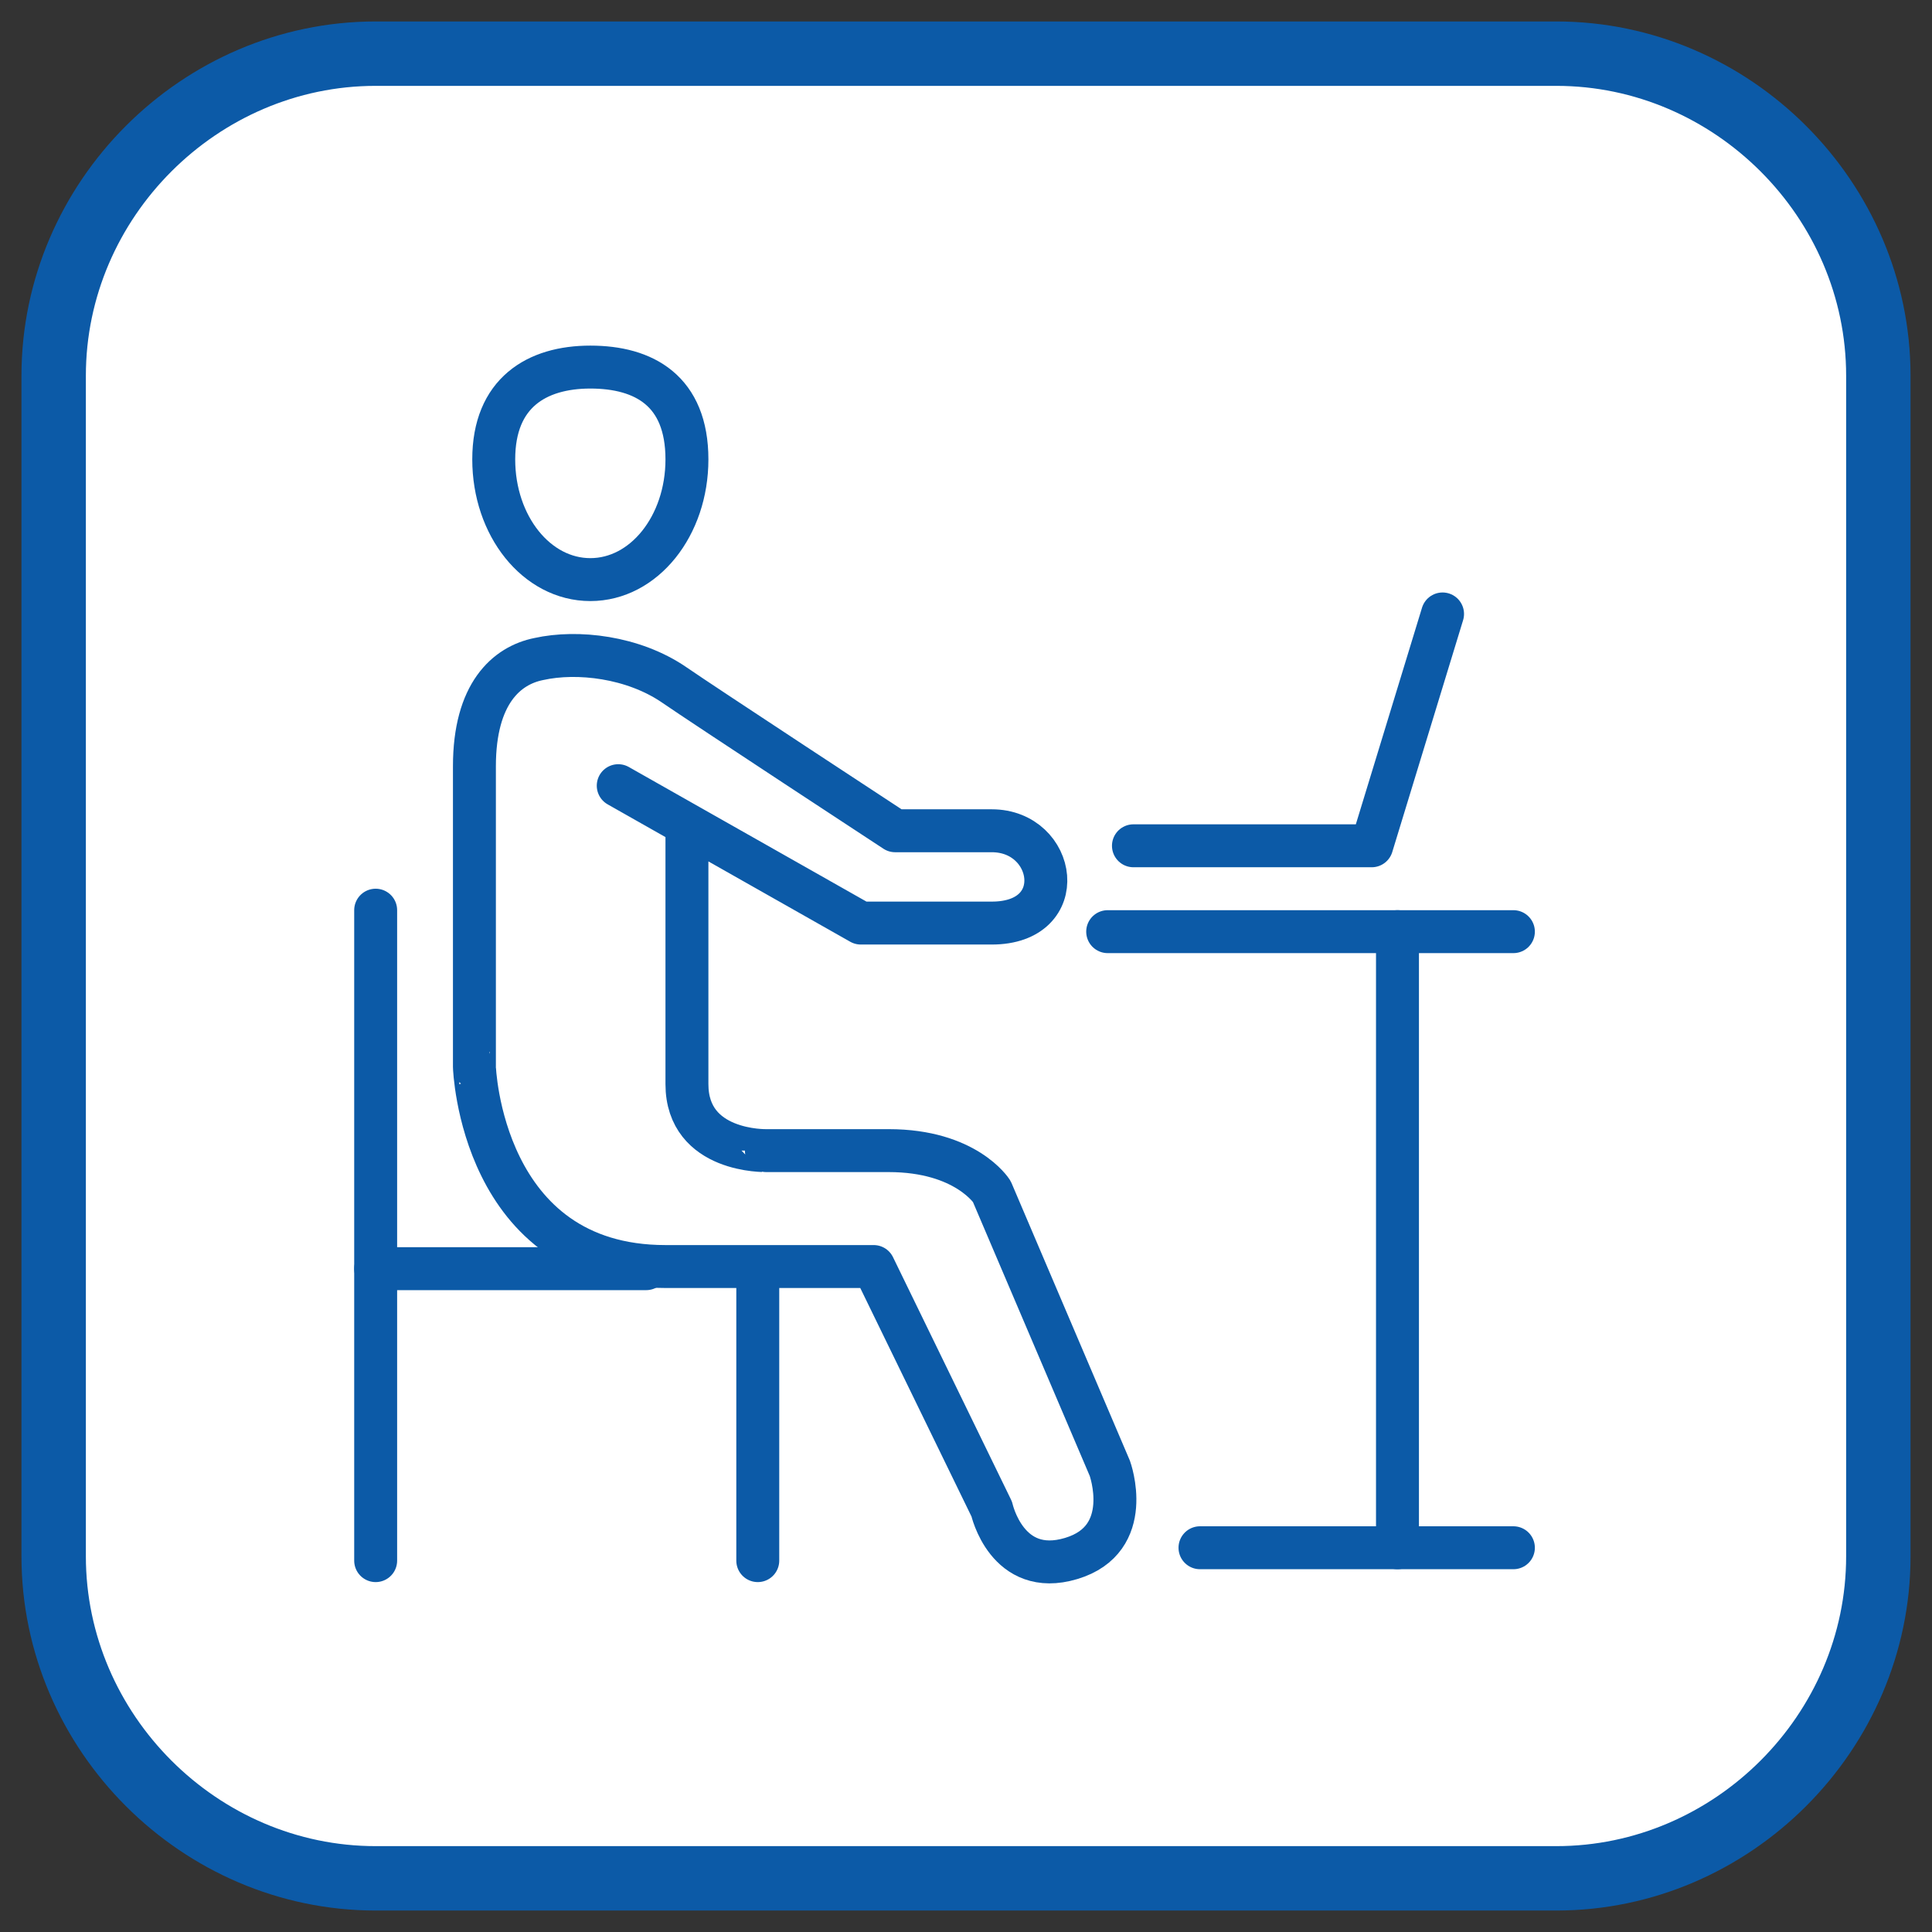 <?xml version="1.0" encoding="utf-8"?>
<!-- Generator: Adobe Illustrator 25.2.3, SVG Export Plug-In . SVG Version: 6.00 Build 0)  -->
<svg version="1.1" id="レイヤー_1" xmlns="http://www.w3.org/2000/svg" xmlns:xlink="http://www.w3.org/1999/xlink" x="0px"
	 y="0px" viewBox="0 0 90 90" style="enable-background:new 0 0 90 90;" xml:space="preserve">
<rect x="0" y="0" width="90" height="90" fill="#333333" stroke="none"/>
<style type="text/css">
	.st0{fill:#FFFFFF;}
	.st1{fill:none;stroke:#0C5AA7;stroke-width:3;stroke-linecap:round;stroke-linejoin:round;stroke-miterlimit:10;}
	.st2{fill:none;stroke:#0C5AA7;stroke-width:2;stroke-linecap:round;stroke-linejoin:round;stroke-miterlimit:10;}
</style>
<g>
	<path class="st0" d="M2.5,17.5c0-8.2,6.8-15,15-15h55c8.2,0,15,6.8,15,15v55c0,8.2-6.8,15-15,15h-55c-8.2,0-15-6.8-15-15V17.5z"/>
	<path class="st1" d="M2.5,17.5c0-8.2,6.8-15,15-15h55c8.2,0,15,6.8,15,15v55c0,8.2-6.8,15-15,15h-55c-8.2,0-15-6.8-15-15V17.5z"/>
</g>
<g>
	<g>
		<path class="st2" d="M32,21.4c0,3.1-2,5.6-4.5,5.6s-4.5-2.5-4.5-5.6s2-4.3,4.5-4.3S32,18.2,32,21.4z"/>
		<path class="st2" d="M28.8,36.6L40.1,43c0,0,2.4,0,6.1,0c3.7,0,3-4.3,0-4.3s-4.5,0-4.5,0s-9-5.9-10.3-6.8
			c-1.9-1.3-4.5-1.6-6.3-1.2c-1.5,0.3-3,1.6-3,5c0,2.2,0,14,0,14S22.4,59,31,59s9.7,0,9.7,0l5.5,11.3c0,0,0.7,3.2,3.7,2.3
			s1.8-4.2,1.8-4.2l-5.5-12.9c0,0-1.2-1.9-4.8-1.9s-5.7,0-5.7,0S32,53.7,32,50.5c0-3.2,0-11.9,0-11.9"/>
		<line class="st2" x1="17.5" y1="42.4" x2="17.5" y2="72.7"/>
		<line class="st2" x1="17.5" y1="59.1" x2="30.1" y2="59.1"/>
		<line class="st2" x1="35.3" y1="59.1" x2="35.3" y2="72.7"/>
		<line class="st2" x1="51.6" y1="43.4" x2="70.5" y2="43.4"/>
		<line class="st2" x1="65.1" y1="43.4" x2="65.1" y2="72.1"/>
		<line class="st2" x1="55.9" y1="72.1" x2="70.5" y2="72.1"/>
		<polyline class="st2" points="52.8,39.4 63.9,39.4 67.2,28.6 		"/>
	</g>
</g>
</svg>
